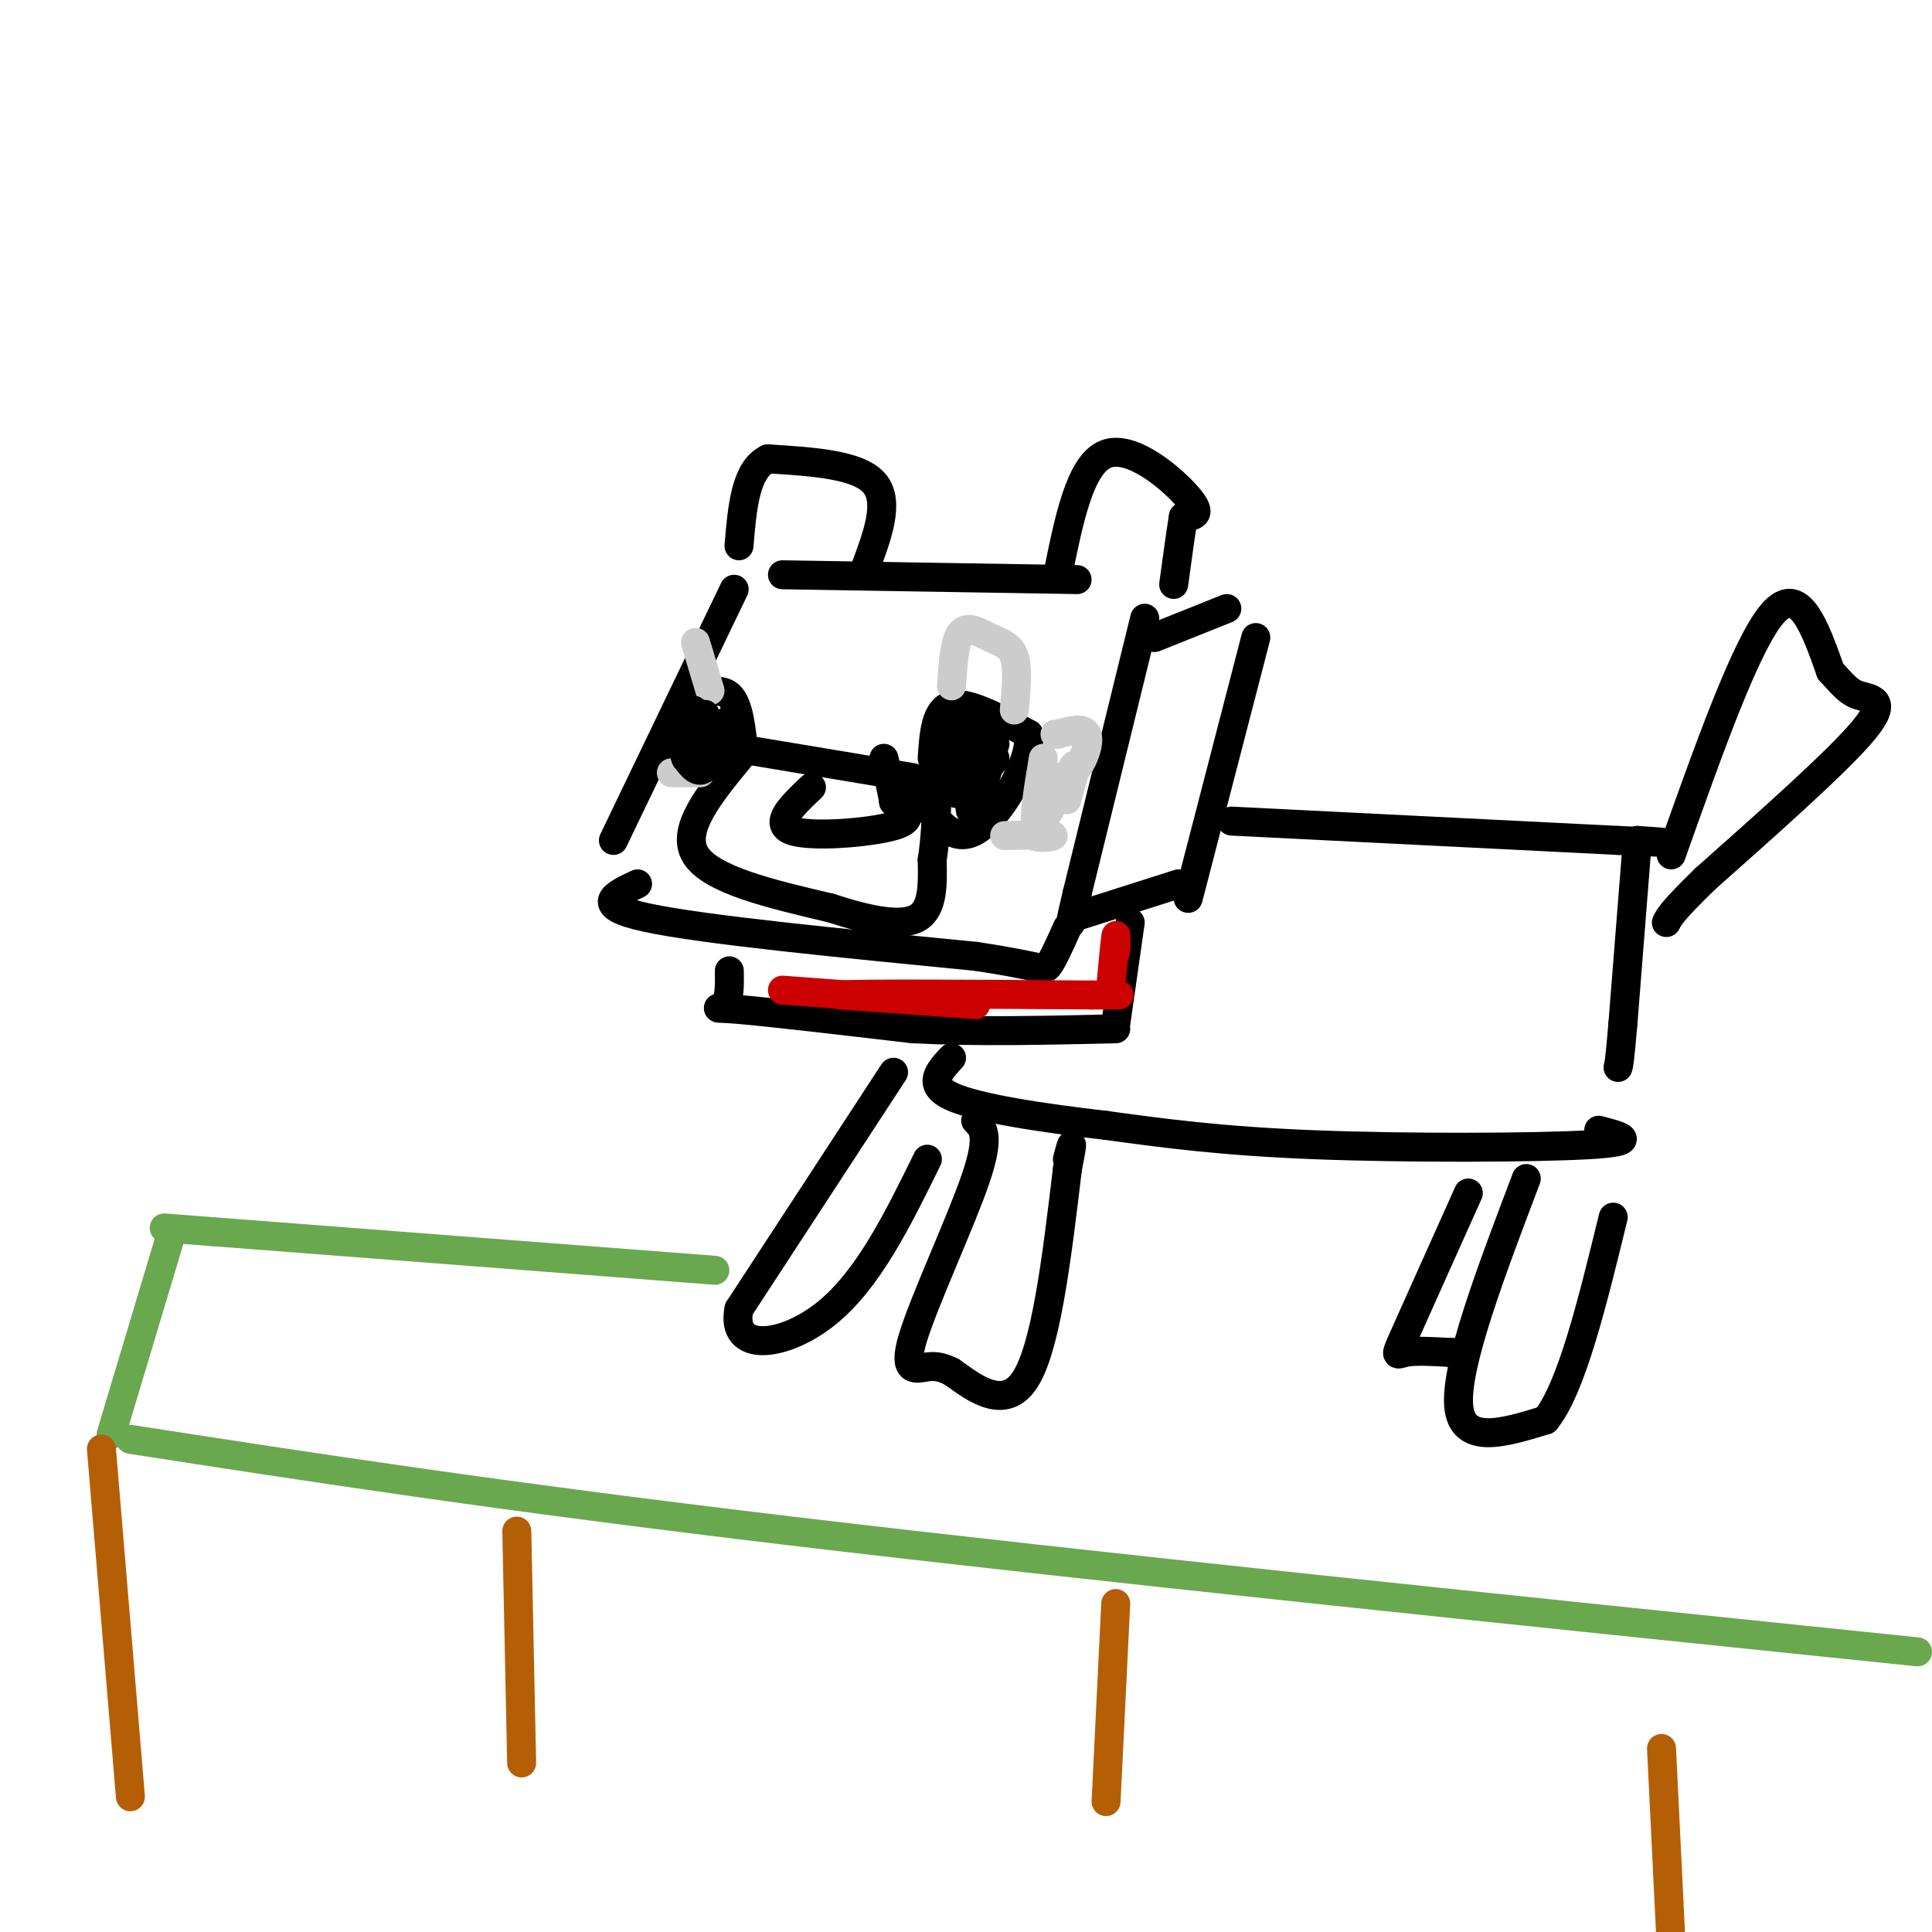 <svg viewBox='0 0 400 400' version='1.1' xmlns='http://www.w3.org/2000/svg' xmlns:xlink='http://www.w3.org/1999/xlink'><g fill='none' stroke='rgb(0,0,0)' stroke-width='6' stroke-linecap='round' stroke-linejoin='round'><path d='M162,119c0.000,0.000 61.000,1.000 61,1'/><path d='M237,128c0.000,0.000 -14.000,57.000 -14,57'/><path d='M223,185c-2.333,9.833 -1.167,5.917 0,2'/><path d='M152,122c0.000,0.000 -25.000,52.000 -25,52'/><path d='M153,155c0.000,0.000 36.000,6.000 36,6'/><path d='M153,157c-6.083,7.417 -12.167,14.833 -9,20c3.167,5.167 15.583,8.083 28,11'/><path d='M172,188c8.222,2.689 14.778,3.911 18,2c3.222,-1.911 3.111,-6.956 3,-12'/><path d='M193,178c0.667,-4.167 0.833,-8.583 1,-13'/><path d='M168,163c-4.022,3.800 -8.044,7.600 -4,9c4.044,1.400 16.156,0.400 21,-1c4.844,-1.400 2.422,-3.200 0,-5'/><path d='M185,166c-0.333,-2.333 -1.167,-5.667 -2,-9'/><path d='M219,119c2.311,-11.467 4.622,-22.933 10,-25c5.378,-2.067 13.822,5.267 17,9c3.178,3.733 1.089,3.867 -1,4'/><path d='M245,107c-0.500,3.000 -1.250,8.500 -2,14'/><path d='M179,118c2.667,-7.083 5.333,-14.167 2,-18c-3.333,-3.833 -12.667,-4.417 -22,-5'/><path d='M159,95c-4.667,2.167 -5.333,10.083 -6,18'/><path d='M239,132c0.000,0.000 15.000,-6.000 15,-6'/><path d='M222,190c0.000,0.000 22.000,-7.000 22,-7'/><path d='M260,132c0.000,0.000 -14.000,54.000 -14,54'/><path d='M132,183c-4.833,2.250 -9.667,4.500 2,7c11.667,2.500 39.833,5.250 68,8'/><path d='M202,198c13.733,2.044 14.067,3.156 15,2c0.933,-1.156 2.467,-4.578 4,-8'/><path d='M151,201c0.044,2.933 0.089,5.867 -1,7c-1.089,1.133 -3.311,0.467 3,1c6.311,0.533 21.156,2.267 36,4'/><path d='M189,213c13.000,0.667 27.500,0.333 42,0'/><path d='M231,212c0.000,0.000 3.000,-21.000 3,-21'/><path d='M255,170c0.000,0.000 80.000,4.000 80,4'/><path d='M335,174c14.000,0.667 9.000,0.333 4,0'/><path d='M339,174c0.000,0.000 -3.000,38.000 -3,38'/><path d='M336,212c-0.667,7.833 -0.833,8.417 -1,9'/><path d='M331,234c4.533,1.178 9.067,2.356 -2,3c-11.067,0.644 -37.733,0.756 -57,0c-19.267,-0.756 -31.133,-2.378 -43,-4'/><path d='M229,233c-13.800,-1.600 -26.800,-3.600 -32,-6c-5.200,-2.400 -2.600,-5.200 0,-8'/><path d='M316,244c-7.333,19.333 -14.667,38.667 -14,47c0.667,8.333 9.333,5.667 18,3'/><path d='M320,294c5.333,-6.500 9.667,-24.250 14,-42'/><path d='M202,232c1.530,1.512 3.060,3.024 0,12c-3.060,8.976 -10.708,25.417 -13,33c-2.292,7.583 0.774,6.310 3,6c2.226,-0.310 3.613,0.345 5,1'/><path d='M197,284c3.711,2.556 10.489,8.444 15,2c4.511,-6.444 6.756,-25.222 9,-44'/><path d='M221,242c1.500,-7.667 0.750,-4.833 0,-2'/><path d='M185,222c0.000,0.000 -32.000,49.000 -32,49'/><path d='M153,271c-1.911,9.267 9.311,7.933 18,1c8.689,-6.933 14.844,-19.467 21,-32'/><path d='M304,247c-5.289,11.800 -10.578,23.600 -13,29c-2.422,5.400 -1.978,4.400 0,4c1.978,-0.400 5.489,-0.200 9,0'/><path d='M300,280c1.500,0.000 0.750,0.000 0,0'/><path d='M346,177c7.750,-21.833 15.500,-43.667 21,-50c5.500,-6.333 8.750,2.833 12,12'/><path d='M379,139c2.762,2.940 3.667,4.292 6,5c2.333,0.708 6.095,0.774 1,7c-5.095,6.226 -19.048,18.613 -33,31'/><path d='M353,182c-6.833,6.667 -7.417,7.833 -8,9'/><path d='M193,157c0.333,-5.083 0.667,-10.167 4,-11c3.333,-0.833 9.667,2.583 16,6'/><path d='M213,152c0.578,5.733 -5.978,17.067 -11,20c-5.022,2.933 -8.511,-2.533 -12,-8'/><path d='M154,156c-0.500,-5.083 -1.000,-10.167 -3,-12c-2.000,-1.833 -5.500,-0.417 -9,1'/><path d='M142,145c-1.500,0.167 -0.750,0.083 0,0'/><path d='M137,155c0.000,0.000 9.000,1.000 9,1'/></g>
<g fill='none' stroke='rgb(204,0,0)' stroke-width='6' stroke-linecap='round' stroke-linejoin='round'><path d='M162,205c19.000,1.417 38.000,2.833 40,3c2.000,0.167 -13.000,-0.917 -28,-2'/><path d='M174,206c4.000,-0.333 28.000,-0.167 52,0'/><path d='M226,206c9.000,0.000 5.500,0.000 2,0'/><path d='M231,197c0.083,-2.083 0.167,-4.167 0,-3c-0.167,1.167 -0.583,5.583 -1,10'/><path d='M230,204c-0.167,1.667 -0.083,0.833 0,0'/></g>
<g fill='none' stroke='rgb(204,204,204)' stroke-width='6' stroke-linecap='round' stroke-linejoin='round'><path d='M208,173c4.733,-0.111 9.467,-0.222 10,0c0.533,0.222 -3.133,0.778 -4,0c-0.867,-0.778 1.067,-2.889 3,-5'/><path d='M218,161c1.756,-0.067 3.511,-0.133 5,-2c1.489,-1.867 2.711,-5.533 2,-7c-0.711,-1.467 -3.356,-0.733 -6,0'/><path d='M219,152c-1.000,0.000 -0.500,0.000 0,0'/><path d='M197,142c0.315,-4.708 0.631,-9.417 2,-11c1.369,-1.583 3.792,-0.042 6,1c2.208,1.042 4.202,1.583 5,4c0.798,2.417 0.399,6.708 0,11'/><path d='M147,143c0.000,0.000 -3.000,-10.000 -3,-10'/><path d='M139,160c0.000,0.000 6.000,0.000 6,0'/><path d='M216,157c-1.222,7.378 -2.444,14.756 -1,14c1.444,-0.756 5.556,-9.644 7,-12c1.444,-2.356 0.222,1.822 -1,6'/><path d='M221,165c-0.167,1.000 -0.083,0.500 0,0'/></g>
<g fill='none' stroke='rgb(0,0,0)' stroke-width='6' stroke-linecap='round' stroke-linejoin='round'><path d='M151,149c-1.750,4.333 -3.500,8.667 -5,10c-1.500,1.333 -2.750,-0.333 -4,-2'/><path d='M142,157c-0.746,-1.601 -0.612,-4.604 0,-7c0.612,-2.396 1.703,-4.183 2,-2c0.297,2.183 -0.201,8.338 0,9c0.201,0.662 1.100,-4.169 2,-9'/><path d='M146,148c-0.167,-0.667 -1.583,2.167 -3,5'/><path d='M202,155c-2.286,5.381 -4.571,10.762 -4,9c0.571,-1.762 4.000,-10.667 4,-14c0.000,-3.333 -3.429,-1.095 -5,1c-1.571,2.095 -1.286,4.048 -1,6'/><path d='M196,157c1.054,-0.501 4.190,-4.753 5,-2c0.810,2.753 -0.705,12.510 0,13c0.705,0.490 3.630,-8.289 4,-11c0.370,-2.711 -1.815,0.644 -4,4'/><path d='M201,161c0.797,-0.635 4.791,-4.222 5,-4c0.209,0.222 -3.367,4.252 -4,5c-0.633,0.748 1.676,-1.786 2,-3c0.324,-1.214 -1.338,-1.107 -3,-1'/><path d='M201,158c-3.845,1.595 -11.958,6.083 -12,7c-0.042,0.917 7.988,-1.738 12,-4c4.012,-2.262 4.006,-4.131 4,-6'/><path d='M206,154c0.000,0.000 -2.000,7.000 -2,7'/></g>
<g fill='none' stroke='rgb(106,168,79)' stroke-width='6' stroke-linecap='round' stroke-linejoin='round'><path d='M148,263c0.000,0.000 -104.000,-8.000 -104,-8'/><path d='M44,255c-17.333,-1.333 -8.667,-0.667 0,0'/><path d='M35,257c0.000,0.000 -12.000,40.000 -12,40'/><path d='M27,298c37.667,5.833 75.333,11.667 137,19c61.667,7.333 147.333,16.167 233,25'/></g>
<g fill='none' stroke='rgb(180,95,6)' stroke-width='6' stroke-linecap='round' stroke-linejoin='round'><path d='M21,300c0.000,0.000 6.000,72.000 6,72'/><path d='M107,317c0.000,0.000 1.000,48.000 1,48'/><path d='M231,332c0.000,0.000 -2.000,41.000 -2,41'/><path d='M344,362c0.000,0.000 2.000,41.000 2,41'/></g>
</svg>